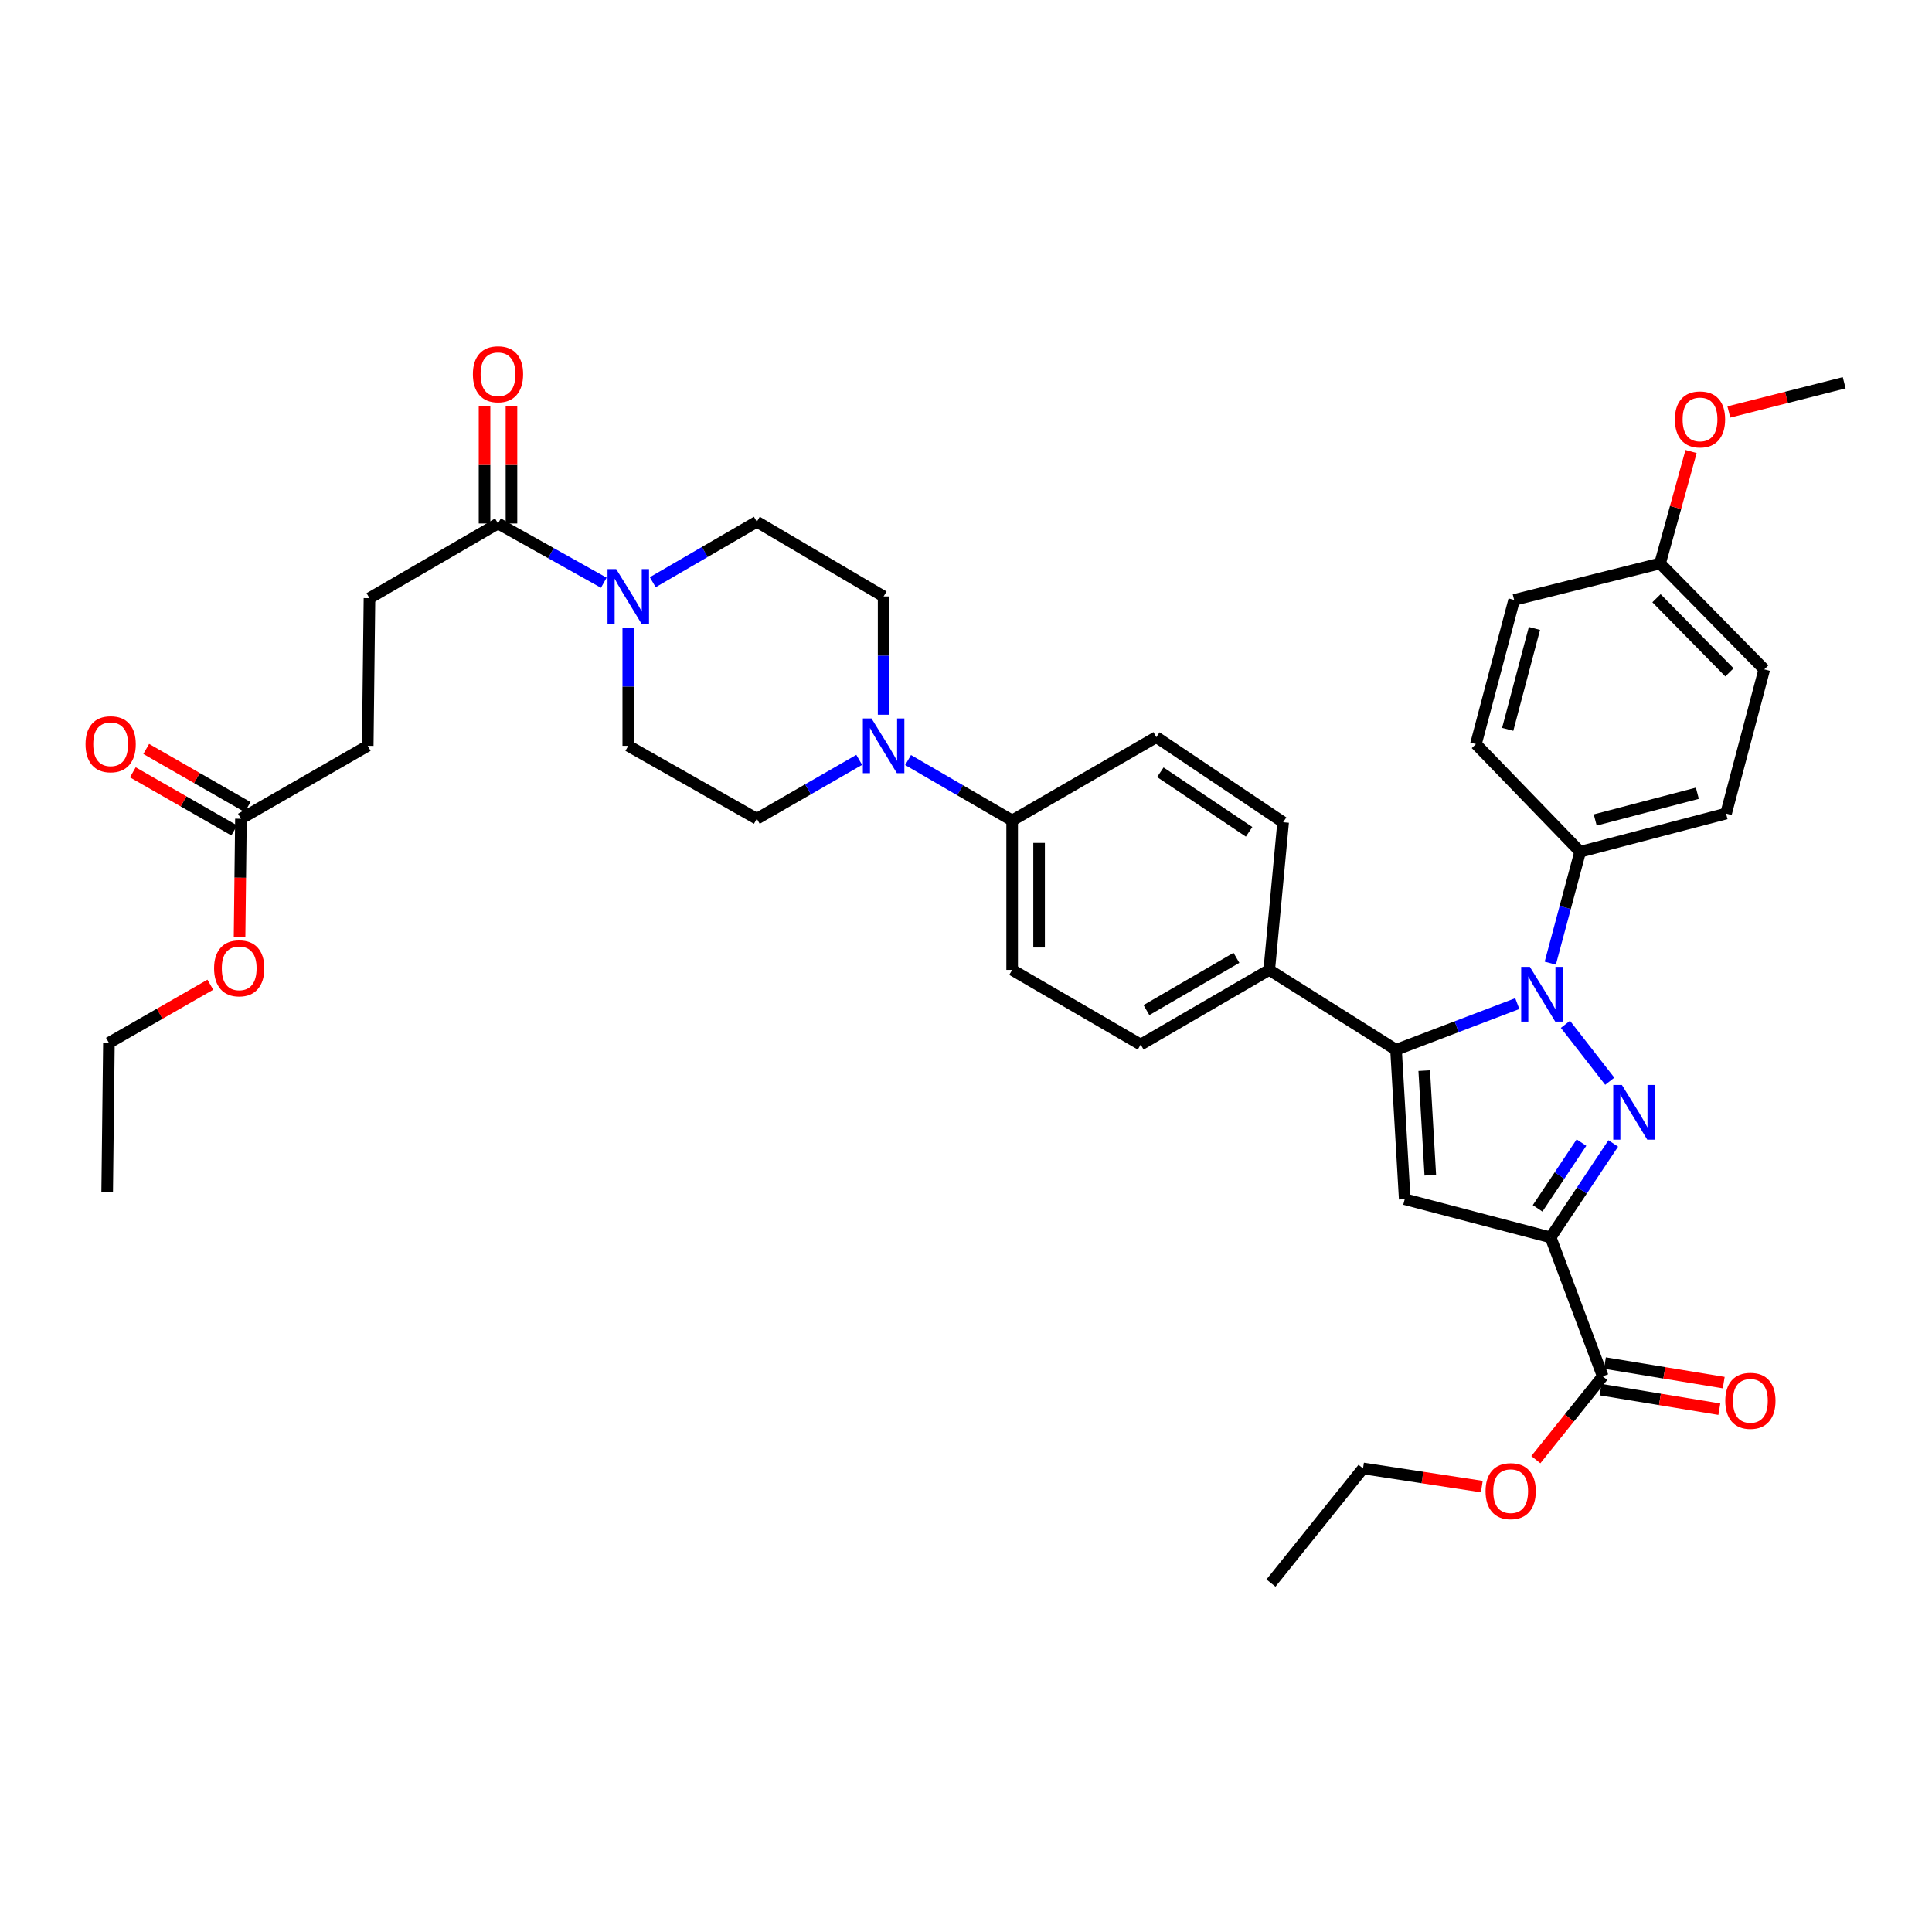 <?xml version='1.0' encoding='iso-8859-1'?>
<svg version='1.1' baseProfile='full'
              xmlns='http://www.w3.org/2000/svg'
                      xmlns:rdkit='http://www.rdkit.org/xml'
                      xmlns:xlink='http://www.w3.org/1999/xlink'
                  xml:space='preserve'
width='1000px' height='1000px' viewBox='0 0 1000 1000'>
<!-- END OF HEADER -->
<rect style='opacity:1.0;fill:#FFFFFF;stroke:none' width='1000' height='1000' x='0' y='0'> </rect>
<path class='bond-0' d='M 325.193,324.802 L 325.193,355.418' style='fill:none;fill-rule:evenodd;stroke:#0000FF;stroke-width:6px;stroke-linecap:butt;stroke-linejoin:miter;stroke-opacity:1' />
<path class='bond-0' d='M 325.193,355.418 L 325.193,386.034' style='fill:none;fill-rule:evenodd;stroke:#000000;stroke-width:6px;stroke-linecap:butt;stroke-linejoin:miter;stroke-opacity:1' />
<path class='bond-1' d='M 337.856,301.351 L 364.793,285.701' style='fill:none;fill-rule:evenodd;stroke:#0000FF;stroke-width:6px;stroke-linecap:butt;stroke-linejoin:miter;stroke-opacity:1' />
<path class='bond-1' d='M 364.793,285.701 L 391.73,270.051' style='fill:none;fill-rule:evenodd;stroke:#000000;stroke-width:6px;stroke-linecap:butt;stroke-linejoin:miter;stroke-opacity:1' />
<path class='bond-2' d='M 312.521,301.613 L 285.143,286.281' style='fill:none;fill-rule:evenodd;stroke:#0000FF;stroke-width:6px;stroke-linecap:butt;stroke-linejoin:miter;stroke-opacity:1' />
<path class='bond-2' d='M 285.143,286.281 L 257.765,270.949' style='fill:none;fill-rule:evenodd;stroke:#000000;stroke-width:6px;stroke-linecap:butt;stroke-linejoin:miter;stroke-opacity:1' />
<path class='bond-3' d='M 325.193,386.034 L 391.73,423.794' style='fill:none;fill-rule:evenodd;stroke:#000000;stroke-width:6px;stroke-linecap:butt;stroke-linejoin:miter;stroke-opacity:1' />
<path class='bond-4' d='M 391.73,423.794 L 418.229,408.548' style='fill:none;fill-rule:evenodd;stroke:#000000;stroke-width:6px;stroke-linecap:butt;stroke-linejoin:miter;stroke-opacity:1' />
<path class='bond-4' d='M 418.229,408.548 L 444.728,393.302' style='fill:none;fill-rule:evenodd;stroke:#0000FF;stroke-width:6px;stroke-linecap:butt;stroke-linejoin:miter;stroke-opacity:1' />
<path class='bond-5' d='M 457.361,369.941 L 457.361,339.325' style='fill:none;fill-rule:evenodd;stroke:#0000FF;stroke-width:6px;stroke-linecap:butt;stroke-linejoin:miter;stroke-opacity:1' />
<path class='bond-5' d='M 457.361,339.325 L 457.361,308.709' style='fill:none;fill-rule:evenodd;stroke:#000000;stroke-width:6px;stroke-linecap:butt;stroke-linejoin:miter;stroke-opacity:1' />
<path class='bond-6' d='M 470.024,393.392 L 496.957,409.042' style='fill:none;fill-rule:evenodd;stroke:#0000FF;stroke-width:6px;stroke-linecap:butt;stroke-linejoin:miter;stroke-opacity:1' />
<path class='bond-6' d='M 496.957,409.042 L 523.89,424.692' style='fill:none;fill-rule:evenodd;stroke:#000000;stroke-width:6px;stroke-linecap:butt;stroke-linejoin:miter;stroke-opacity:1' />
<path class='bond-7' d='M 457.361,308.709 L 391.73,270.051' style='fill:none;fill-rule:evenodd;stroke:#000000;stroke-width:6px;stroke-linecap:butt;stroke-linejoin:miter;stroke-opacity:1' />
<path class='bond-8' d='M 264.735,270.949 L 264.735,240.637' style='fill:none;fill-rule:evenodd;stroke:#000000;stroke-width:6px;stroke-linecap:butt;stroke-linejoin:miter;stroke-opacity:1' />
<path class='bond-8' d='M 264.735,240.637 L 264.735,210.325' style='fill:none;fill-rule:evenodd;stroke:#FF0000;stroke-width:6px;stroke-linecap:butt;stroke-linejoin:miter;stroke-opacity:1' />
<path class='bond-8' d='M 250.795,270.949 L 250.795,240.637' style='fill:none;fill-rule:evenodd;stroke:#000000;stroke-width:6px;stroke-linecap:butt;stroke-linejoin:miter;stroke-opacity:1' />
<path class='bond-8' d='M 250.795,240.637 L 250.795,210.325' style='fill:none;fill-rule:evenodd;stroke:#FF0000;stroke-width:6px;stroke-linecap:butt;stroke-linejoin:miter;stroke-opacity:1' />
<path class='bond-9' d='M 257.765,270.949 L 191.236,309.615' style='fill:none;fill-rule:evenodd;stroke:#000000;stroke-width:6px;stroke-linecap:butt;stroke-linejoin:miter;stroke-opacity:1' />
<path class='bond-10' d='M 523.89,424.692 L 523.89,502.017' style='fill:none;fill-rule:evenodd;stroke:#000000;stroke-width:6px;stroke-linecap:butt;stroke-linejoin:miter;stroke-opacity:1' />
<path class='bond-10' d='M 537.829,436.291 L 537.829,490.418' style='fill:none;fill-rule:evenodd;stroke:#000000;stroke-width:6px;stroke-linecap:butt;stroke-linejoin:miter;stroke-opacity:1' />
<path class='bond-11' d='M 523.89,424.692 L 598.512,381.534' style='fill:none;fill-rule:evenodd;stroke:#000000;stroke-width:6px;stroke-linecap:butt;stroke-linejoin:miter;stroke-opacity:1' />
<path class='bond-12' d='M 523.89,502.017 L 590.419,540.675' style='fill:none;fill-rule:evenodd;stroke:#000000;stroke-width:6px;stroke-linecap:butt;stroke-linejoin:miter;stroke-opacity:1' />
<path class='bond-13' d='M 590.419,540.675 L 656.956,502.017' style='fill:none;fill-rule:evenodd;stroke:#000000;stroke-width:6px;stroke-linecap:butt;stroke-linejoin:miter;stroke-opacity:1' />
<path class='bond-13' d='M 593.397,522.824 L 639.973,495.763' style='fill:none;fill-rule:evenodd;stroke:#000000;stroke-width:6px;stroke-linecap:butt;stroke-linejoin:miter;stroke-opacity:1' />
<path class='bond-14' d='M 656.956,502.017 L 664.143,425.59' style='fill:none;fill-rule:evenodd;stroke:#000000;stroke-width:6px;stroke-linecap:butt;stroke-linejoin:miter;stroke-opacity:1' />
<path class='bond-15' d='M 656.956,502.017 L 722.587,543.37' style='fill:none;fill-rule:evenodd;stroke:#000000;stroke-width:6px;stroke-linecap:butt;stroke-linejoin:miter;stroke-opacity:1' />
<path class='bond-16' d='M 664.143,425.59 L 598.512,381.534' style='fill:none;fill-rule:evenodd;stroke:#000000;stroke-width:6px;stroke-linecap:butt;stroke-linejoin:miter;stroke-opacity:1' />
<path class='bond-16' d='M 646.529,430.556 L 600.588,399.716' style='fill:none;fill-rule:evenodd;stroke:#000000;stroke-width:6px;stroke-linecap:butt;stroke-linejoin:miter;stroke-opacity:1' />
<path class='bond-17' d='M 722.587,543.37 L 727.079,620.687' style='fill:none;fill-rule:evenodd;stroke:#000000;stroke-width:6px;stroke-linecap:butt;stroke-linejoin:miter;stroke-opacity:1' />
<path class='bond-17' d='M 737.177,554.159 L 740.321,608.281' style='fill:none;fill-rule:evenodd;stroke:#000000;stroke-width:6px;stroke-linecap:butt;stroke-linejoin:miter;stroke-opacity:1' />
<path class='bond-18' d='M 722.587,543.37 L 753.967,531.416' style='fill:none;fill-rule:evenodd;stroke:#000000;stroke-width:6px;stroke-linecap:butt;stroke-linejoin:miter;stroke-opacity:1' />
<path class='bond-18' d='M 753.967,531.416 L 785.347,519.462' style='fill:none;fill-rule:evenodd;stroke:#0000FF;stroke-width:6px;stroke-linecap:butt;stroke-linejoin:miter;stroke-opacity:1' />
<path class='bond-19' d='M 727.079,620.687 L 802.599,640.473' style='fill:none;fill-rule:evenodd;stroke:#000000;stroke-width:6px;stroke-linecap:butt;stroke-linejoin:miter;stroke-opacity:1' />
<path class='bond-20' d='M 802.599,640.473 L 818.809,616.159' style='fill:none;fill-rule:evenodd;stroke:#000000;stroke-width:6px;stroke-linecap:butt;stroke-linejoin:miter;stroke-opacity:1' />
<path class='bond-20' d='M 818.809,616.159 L 835.019,591.845' style='fill:none;fill-rule:evenodd;stroke:#0000FF;stroke-width:6px;stroke-linecap:butt;stroke-linejoin:miter;stroke-opacity:1' />
<path class='bond-20' d='M 795.864,625.446 L 807.211,608.427' style='fill:none;fill-rule:evenodd;stroke:#000000;stroke-width:6px;stroke-linecap:butt;stroke-linejoin:miter;stroke-opacity:1' />
<path class='bond-20' d='M 807.211,608.427 L 818.558,591.407' style='fill:none;fill-rule:evenodd;stroke:#0000FF;stroke-width:6px;stroke-linecap:butt;stroke-linejoin:miter;stroke-opacity:1' />
<path class='bond-21' d='M 802.599,640.473 L 829.572,712.392' style='fill:none;fill-rule:evenodd;stroke:#000000;stroke-width:6px;stroke-linecap:butt;stroke-linejoin:miter;stroke-opacity:1' />
<path class='bond-22' d='M 833.211,559.642 L 810.256,530.188' style='fill:none;fill-rule:evenodd;stroke:#0000FF;stroke-width:6px;stroke-linecap:butt;stroke-linejoin:miter;stroke-opacity:1' />
<path class='bond-23' d='M 802.418,498.532 L 810.152,469.705' style='fill:none;fill-rule:evenodd;stroke:#0000FF;stroke-width:6px;stroke-linecap:butt;stroke-linejoin:miter;stroke-opacity:1' />
<path class='bond-23' d='M 810.152,469.705 L 817.886,440.877' style='fill:none;fill-rule:evenodd;stroke:#000000;stroke-width:6px;stroke-linecap:butt;stroke-linejoin:miter;stroke-opacity:1' />
<path class='bond-24' d='M 828.439,719.269 L 859.184,724.334' style='fill:none;fill-rule:evenodd;stroke:#000000;stroke-width:6px;stroke-linecap:butt;stroke-linejoin:miter;stroke-opacity:1' />
<path class='bond-24' d='M 859.184,724.334 L 889.928,729.4' style='fill:none;fill-rule:evenodd;stroke:#FF0000;stroke-width:6px;stroke-linecap:butt;stroke-linejoin:miter;stroke-opacity:1' />
<path class='bond-24' d='M 830.705,705.515 L 861.45,710.581' style='fill:none;fill-rule:evenodd;stroke:#000000;stroke-width:6px;stroke-linecap:butt;stroke-linejoin:miter;stroke-opacity:1' />
<path class='bond-24' d='M 861.45,710.581 L 892.195,715.646' style='fill:none;fill-rule:evenodd;stroke:#FF0000;stroke-width:6px;stroke-linecap:butt;stroke-linejoin:miter;stroke-opacity:1' />
<path class='bond-25' d='M 829.572,712.392 L 812.26,733.952' style='fill:none;fill-rule:evenodd;stroke:#000000;stroke-width:6px;stroke-linecap:butt;stroke-linejoin:miter;stroke-opacity:1' />
<path class='bond-25' d='M 812.26,733.952 L 794.948,755.512' style='fill:none;fill-rule:evenodd;stroke:#FF0000;stroke-width:6px;stroke-linecap:butt;stroke-linejoin:miter;stroke-opacity:1' />
<path class='bond-26' d='M 766.99,769.451 L 736.247,764.75' style='fill:none;fill-rule:evenodd;stroke:#FF0000;stroke-width:6px;stroke-linecap:butt;stroke-linejoin:miter;stroke-opacity:1' />
<path class='bond-26' d='M 736.247,764.75 L 705.504,760.049' style='fill:none;fill-rule:evenodd;stroke:#000000;stroke-width:6px;stroke-linecap:butt;stroke-linejoin:miter;stroke-opacity:1' />
<path class='bond-27' d='M 705.504,760.049 L 657.855,819.384' style='fill:none;fill-rule:evenodd;stroke:#000000;stroke-width:6px;stroke-linecap:butt;stroke-linejoin:miter;stroke-opacity:1' />
<path class='bond-28' d='M 817.886,440.877 L 893.406,421.099' style='fill:none;fill-rule:evenodd;stroke:#000000;stroke-width:6px;stroke-linecap:butt;stroke-linejoin:miter;stroke-opacity:1' />
<path class='bond-28' d='M 825.682,424.426 L 878.546,410.581' style='fill:none;fill-rule:evenodd;stroke:#000000;stroke-width:6px;stroke-linecap:butt;stroke-linejoin:miter;stroke-opacity:1' />
<path class='bond-29' d='M 817.886,440.877 L 763.941,385.135' style='fill:none;fill-rule:evenodd;stroke:#000000;stroke-width:6px;stroke-linecap:butt;stroke-linejoin:miter;stroke-opacity:1' />
<path class='bond-30' d='M 893.406,421.099 L 913.184,346.477' style='fill:none;fill-rule:evenodd;stroke:#000000;stroke-width:6px;stroke-linecap:butt;stroke-linejoin:miter;stroke-opacity:1' />
<path class='bond-31' d='M 913.184,346.477 L 859.247,291.633' style='fill:none;fill-rule:evenodd;stroke:#000000;stroke-width:6px;stroke-linecap:butt;stroke-linejoin:miter;stroke-opacity:1' />
<path class='bond-31' d='M 895.155,348.025 L 857.399,309.634' style='fill:none;fill-rule:evenodd;stroke:#000000;stroke-width:6px;stroke-linecap:butt;stroke-linejoin:miter;stroke-opacity:1' />
<path class='bond-32' d='M 859.247,291.633 L 783.719,310.514' style='fill:none;fill-rule:evenodd;stroke:#000000;stroke-width:6px;stroke-linecap:butt;stroke-linejoin:miter;stroke-opacity:1' />
<path class='bond-33' d='M 859.247,291.633 L 867.272,262.67' style='fill:none;fill-rule:evenodd;stroke:#000000;stroke-width:6px;stroke-linecap:butt;stroke-linejoin:miter;stroke-opacity:1' />
<path class='bond-33' d='M 867.272,262.67 L 875.297,233.707' style='fill:none;fill-rule:evenodd;stroke:#FF0000;stroke-width:6px;stroke-linecap:butt;stroke-linejoin:miter;stroke-opacity:1' />
<path class='bond-34' d='M 783.719,310.514 L 763.941,385.135' style='fill:none;fill-rule:evenodd;stroke:#000000;stroke-width:6px;stroke-linecap:butt;stroke-linejoin:miter;stroke-opacity:1' />
<path class='bond-34' d='M 794.226,325.278 L 780.381,377.513' style='fill:none;fill-rule:evenodd;stroke:#000000;stroke-width:6px;stroke-linecap:butt;stroke-linejoin:miter;stroke-opacity:1' />
<path class='bond-35' d='M 124.706,423.794 L 190.337,386.034' style='fill:none;fill-rule:evenodd;stroke:#000000;stroke-width:6px;stroke-linecap:butt;stroke-linejoin:miter;stroke-opacity:1' />
<path class='bond-36' d='M 124.706,423.794 L 124.352,454.326' style='fill:none;fill-rule:evenodd;stroke:#000000;stroke-width:6px;stroke-linecap:butt;stroke-linejoin:miter;stroke-opacity:1' />
<path class='bond-36' d='M 124.352,454.326 L 123.997,484.858' style='fill:none;fill-rule:evenodd;stroke:#FF0000;stroke-width:6px;stroke-linecap:butt;stroke-linejoin:miter;stroke-opacity:1' />
<path class='bond-37' d='M 128.173,417.747 L 101.927,402.701' style='fill:none;fill-rule:evenodd;stroke:#000000;stroke-width:6px;stroke-linecap:butt;stroke-linejoin:miter;stroke-opacity:1' />
<path class='bond-37' d='M 101.927,402.701 L 75.681,387.655' style='fill:none;fill-rule:evenodd;stroke:#FF0000;stroke-width:6px;stroke-linecap:butt;stroke-linejoin:miter;stroke-opacity:1' />
<path class='bond-37' d='M 121.24,429.84 L 94.994,414.794' style='fill:none;fill-rule:evenodd;stroke:#000000;stroke-width:6px;stroke-linecap:butt;stroke-linejoin:miter;stroke-opacity:1' />
<path class='bond-37' d='M 94.994,414.794 L 68.748,399.748' style='fill:none;fill-rule:evenodd;stroke:#FF0000;stroke-width:6px;stroke-linecap:butt;stroke-linejoin:miter;stroke-opacity:1' />
<path class='bond-38' d='M 190.337,386.034 L 191.236,309.615' style='fill:none;fill-rule:evenodd;stroke:#000000;stroke-width:6px;stroke-linecap:butt;stroke-linejoin:miter;stroke-opacity:1' />
<path class='bond-39' d='M 108.865,509.679 L 82.619,524.728' style='fill:none;fill-rule:evenodd;stroke:#FF0000;stroke-width:6px;stroke-linecap:butt;stroke-linejoin:miter;stroke-opacity:1' />
<path class='bond-39' d='M 82.619,524.728 L 56.373,539.777' style='fill:none;fill-rule:evenodd;stroke:#000000;stroke-width:6px;stroke-linecap:butt;stroke-linejoin:miter;stroke-opacity:1' />
<path class='bond-40' d='M 56.373,539.777 L 55.474,617.093' style='fill:none;fill-rule:evenodd;stroke:#000000;stroke-width:6px;stroke-linecap:butt;stroke-linejoin:miter;stroke-opacity:1' />
<path class='bond-41' d='M 894.848,213.234 L 924.697,205.679' style='fill:none;fill-rule:evenodd;stroke:#FF0000;stroke-width:6px;stroke-linecap:butt;stroke-linejoin:miter;stroke-opacity:1' />
<path class='bond-41' d='M 924.697,205.679 L 954.545,198.124' style='fill:none;fill-rule:evenodd;stroke:#000000;stroke-width:6px;stroke-linecap:butt;stroke-linejoin:miter;stroke-opacity:1' />
<path  class='atom-0' d='M 318.933 294.549
L 328.213 309.549
Q 329.133 311.029, 330.613 313.709
Q 332.093 316.389, 332.173 316.549
L 332.173 294.549
L 335.933 294.549
L 335.933 322.869
L 332.053 322.869
L 322.093 306.469
Q 320.933 304.549, 319.693 302.349
Q 318.493 300.149, 318.133 299.469
L 318.133 322.869
L 314.453 322.869
L 314.453 294.549
L 318.933 294.549
' fill='#0000FF'/>
<path  class='atom-3' d='M 451.101 371.874
L 460.381 386.874
Q 461.301 388.354, 462.781 391.034
Q 464.261 393.714, 464.341 393.874
L 464.341 371.874
L 468.101 371.874
L 468.101 400.194
L 464.221 400.194
L 454.261 383.794
Q 453.101 381.874, 451.861 379.674
Q 450.661 377.474, 450.301 376.794
L 450.301 400.194
L 446.621 400.194
L 446.621 371.874
L 451.101 371.874
' fill='#0000FF'/>
<path  class='atom-7' d='M 244.765 193.712
Q 244.765 186.912, 248.125 183.112
Q 251.485 179.312, 257.765 179.312
Q 264.045 179.312, 267.405 183.112
Q 270.765 186.912, 270.765 193.712
Q 270.765 200.592, 267.365 204.512
Q 263.965 208.392, 257.765 208.392
Q 251.525 208.392, 248.125 204.512
Q 244.765 200.632, 244.765 193.712
M 257.765 205.192
Q 262.085 205.192, 264.405 202.312
Q 266.765 199.392, 266.765 193.712
Q 266.765 188.152, 264.405 185.352
Q 262.085 182.512, 257.765 182.512
Q 253.445 182.512, 251.085 185.312
Q 248.765 188.112, 248.765 193.712
Q 248.765 199.432, 251.085 202.312
Q 253.445 205.192, 257.765 205.192
' fill='#FF0000'/>
<path  class='atom-17' d='M 839.497 561.58
L 848.777 576.58
Q 849.697 578.06, 851.177 580.74
Q 852.657 583.42, 852.737 583.58
L 852.737 561.58
L 856.497 561.58
L 856.497 589.9
L 852.617 589.9
L 842.657 573.5
Q 841.497 571.58, 840.257 569.38
Q 839.057 567.18, 838.697 566.5
L 838.697 589.9
L 835.017 589.9
L 835.017 561.58
L 839.497 561.58
' fill='#0000FF'/>
<path  class='atom-18' d='M 791.847 500.441
L 801.127 515.441
Q 802.047 516.921, 803.527 519.601
Q 805.007 522.281, 805.087 522.441
L 805.087 500.441
L 808.847 500.441
L 808.847 528.761
L 804.967 528.761
L 795.007 512.361
Q 793.847 510.441, 792.607 508.241
Q 791.407 506.041, 791.047 505.361
L 791.047 528.761
L 787.367 528.761
L 787.367 500.441
L 791.847 500.441
' fill='#0000FF'/>
<path  class='atom-20' d='M 892.998 725.064
Q 892.998 718.264, 896.358 714.464
Q 899.718 710.664, 905.998 710.664
Q 912.278 710.664, 915.638 714.464
Q 918.998 718.264, 918.998 725.064
Q 918.998 731.944, 915.598 735.864
Q 912.198 739.744, 905.998 739.744
Q 899.758 739.744, 896.358 735.864
Q 892.998 731.984, 892.998 725.064
M 905.998 736.544
Q 910.318 736.544, 912.638 733.664
Q 914.998 730.744, 914.998 725.064
Q 914.998 719.504, 912.638 716.704
Q 910.318 713.864, 905.998 713.864
Q 901.678 713.864, 899.318 716.664
Q 896.998 719.464, 896.998 725.064
Q 896.998 730.784, 899.318 733.664
Q 901.678 736.544, 905.998 736.544
' fill='#FF0000'/>
<path  class='atom-21' d='M 768.922 771.815
Q 768.922 765.015, 772.282 761.215
Q 775.642 757.415, 781.922 757.415
Q 788.202 757.415, 791.562 761.215
Q 794.922 765.015, 794.922 771.815
Q 794.922 778.695, 791.522 782.615
Q 788.122 786.495, 781.922 786.495
Q 775.682 786.495, 772.282 782.615
Q 768.922 778.735, 768.922 771.815
M 781.922 783.295
Q 786.242 783.295, 788.562 780.415
Q 790.922 777.495, 790.922 771.815
Q 790.922 766.255, 788.562 763.455
Q 786.242 760.615, 781.922 760.615
Q 777.602 760.615, 775.242 763.415
Q 772.922 766.215, 772.922 771.815
Q 772.922 777.535, 775.242 780.415
Q 777.602 783.295, 781.922 783.295
' fill='#FF0000'/>
<path  class='atom-32' d='M 110.808 501.191
Q 110.808 494.391, 114.168 490.591
Q 117.528 486.791, 123.808 486.791
Q 130.088 486.791, 133.448 490.591
Q 136.808 494.391, 136.808 501.191
Q 136.808 508.071, 133.408 511.991
Q 130.008 515.871, 123.808 515.871
Q 117.568 515.871, 114.168 511.991
Q 110.808 508.111, 110.808 501.191
M 123.808 512.671
Q 128.128 512.671, 130.448 509.791
Q 132.808 506.871, 132.808 501.191
Q 132.808 495.631, 130.448 492.831
Q 128.128 489.991, 123.808 489.991
Q 119.488 489.991, 117.128 492.791
Q 114.808 495.591, 114.808 501.191
Q 114.808 506.911, 117.128 509.791
Q 119.488 512.671, 123.808 512.671
' fill='#FF0000'/>
<path  class='atom-33' d='M 44.271 385.215
Q 44.271 378.415, 47.631 374.615
Q 50.991 370.815, 57.271 370.815
Q 63.551 370.815, 66.911 374.615
Q 70.271 378.415, 70.271 385.215
Q 70.271 392.095, 66.871 396.015
Q 63.471 399.895, 57.271 399.895
Q 51.031 399.895, 47.631 396.015
Q 44.271 392.135, 44.271 385.215
M 57.271 396.695
Q 61.591 396.695, 63.911 393.815
Q 66.271 390.895, 66.271 385.215
Q 66.271 379.655, 63.911 376.855
Q 61.591 374.015, 57.271 374.015
Q 52.951 374.015, 50.591 376.815
Q 48.271 379.615, 48.271 385.215
Q 48.271 390.935, 50.591 393.815
Q 52.951 396.695, 57.271 396.695
' fill='#FF0000'/>
<path  class='atom-37' d='M 866.924 217.092
Q 866.924 210.292, 870.284 206.492
Q 873.644 202.692, 879.924 202.692
Q 886.204 202.692, 889.564 206.492
Q 892.924 210.292, 892.924 217.092
Q 892.924 223.972, 889.524 227.892
Q 886.124 231.772, 879.924 231.772
Q 873.684 231.772, 870.284 227.892
Q 866.924 224.012, 866.924 217.092
M 879.924 228.572
Q 884.244 228.572, 886.564 225.692
Q 888.924 222.772, 888.924 217.092
Q 888.924 211.532, 886.564 208.732
Q 884.244 205.892, 879.924 205.892
Q 875.604 205.892, 873.244 208.692
Q 870.924 211.492, 870.924 217.092
Q 870.924 222.812, 873.244 225.692
Q 875.604 228.572, 879.924 228.572
' fill='#FF0000'/>
</svg>
